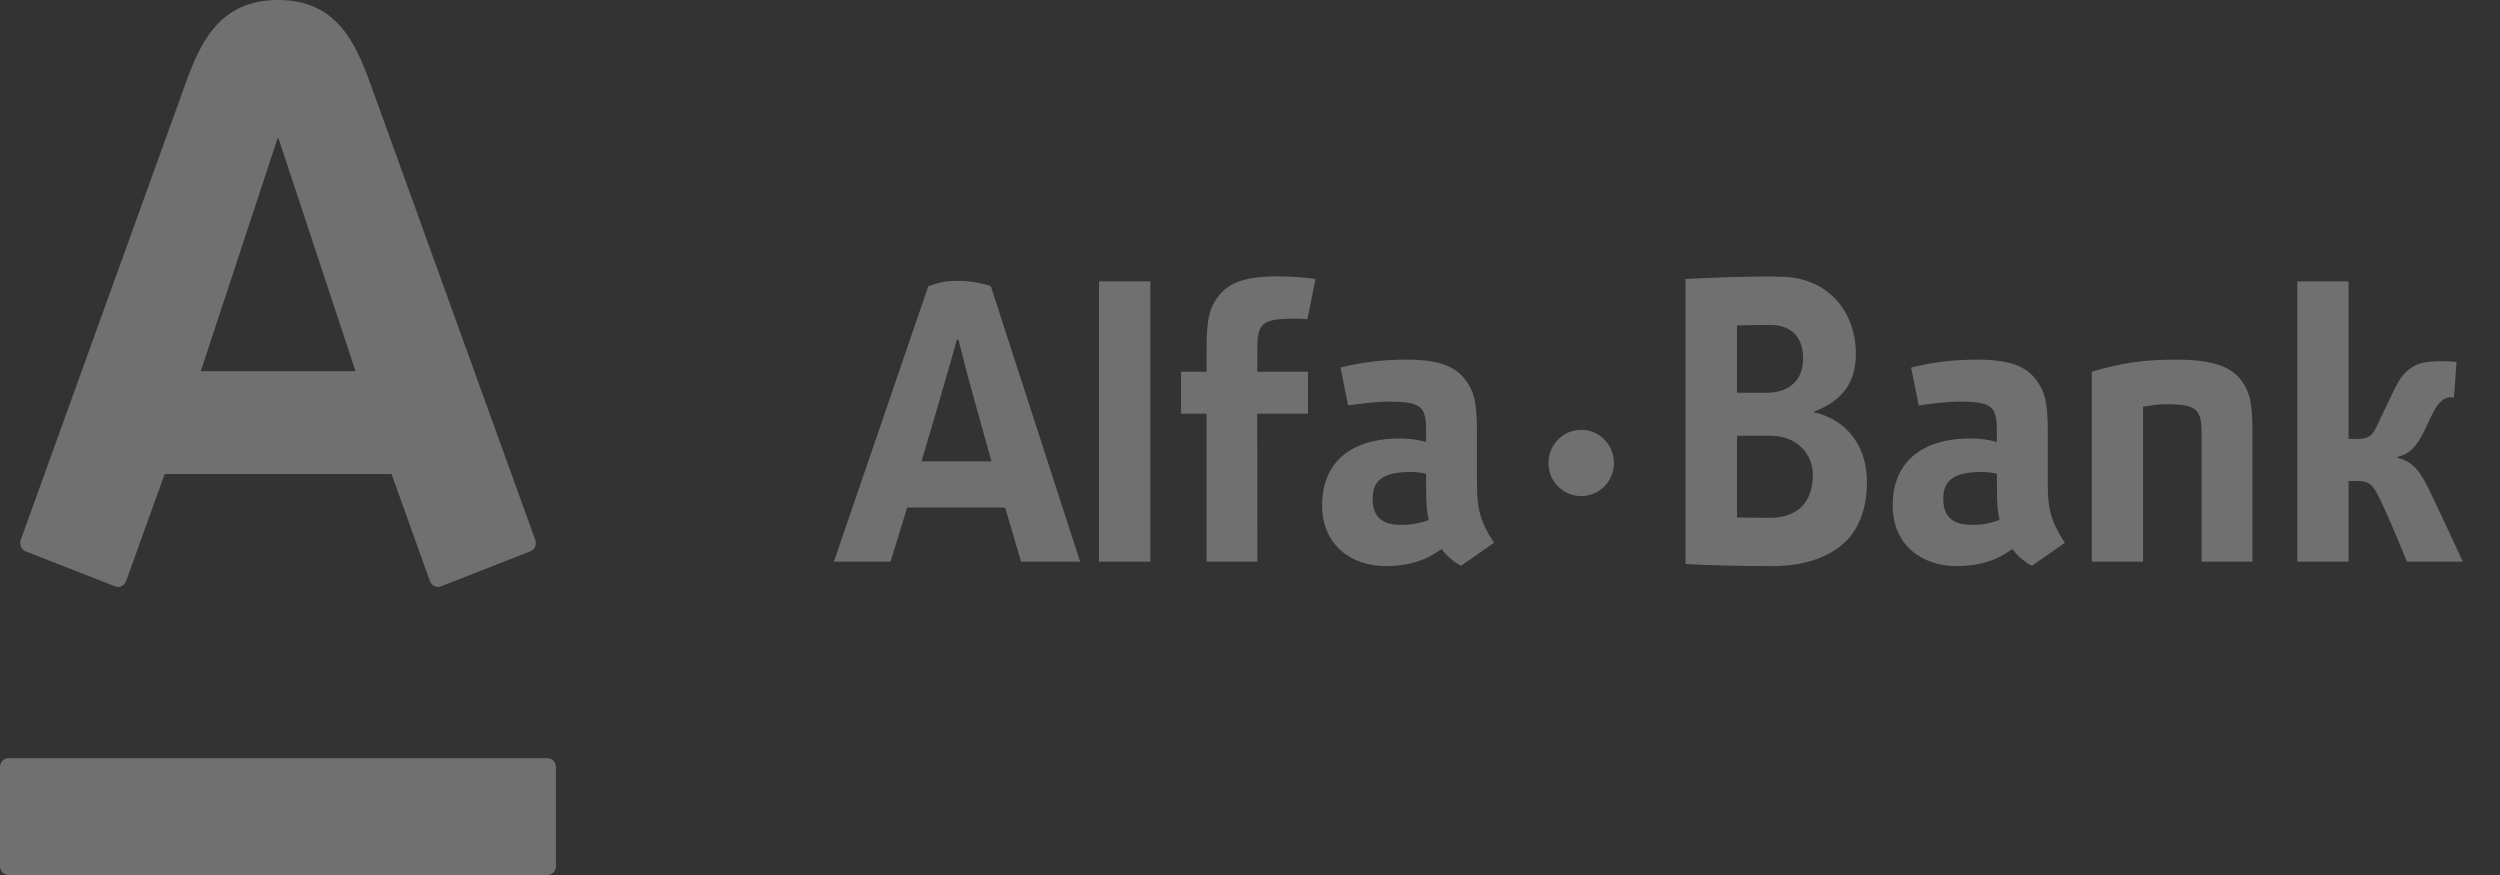<?xml version="1.0" encoding="UTF-8"?> <svg xmlns="http://www.w3.org/2000/svg" width="40" height="14" viewBox="0 0 40 14" fill="none"><rect x="0" y="0" width="40" height="14" fill="#333333" stroke="none"/><path opacity="0.6" fill-rule="evenodd" clip-rule="evenodd" d="M4.448 0C5.391 0 5.688 0.683 5.936 1.366C6.041 1.655 8.491 8.435 8.564 8.638C8.585 8.695 8.572 8.788 8.485 8.822C8.398 8.854 7.125 9.356 7.054 9.382C6.984 9.408 6.905 9.369 6.879 9.299C6.853 9.228 6.325 7.75 6.265 7.585H2.635C2.575 7.75 2.041 9.231 2.017 9.299C1.993 9.366 1.916 9.412 1.842 9.382C1.767 9.352 0.488 8.851 0.412 8.822C0.339 8.793 0.305 8.709 0.332 8.638C0.421 8.384 2.835 1.713 2.958 1.366C3.197 0.694 3.505 0 4.448 0V0ZM0.137 12.13C0.061 12.13 0 12.195 0 12.274V13.858C0 13.937 0.062 14 0.137 14H8.758C8.834 14 8.895 13.937 8.895 13.858V12.274C8.895 12.195 8.834 12.13 8.758 12.13H0.137ZM4.441 2.214L3.213 5.938H5.688L4.456 2.214H4.441H4.441ZM22.861 8.32C22.68 8.382 22.561 8.398 22.419 8.398C22.125 8.398 21.962 8.28 21.962 7.976C21.962 7.659 22.169 7.552 22.576 7.552C22.674 7.552 22.773 7.567 22.818 7.583V7.81C22.818 8.055 22.831 8.216 22.861 8.32V8.32ZM23.904 8.685C23.688 8.351 23.631 8.155 23.631 7.735V6.885C23.631 6.426 23.578 6.261 23.458 6.093C23.291 5.857 23.014 5.754 22.501 5.754C22.14 5.754 21.788 5.794 21.448 5.881L21.57 6.487C21.8 6.454 22.042 6.426 22.212 6.426C22.755 6.426 22.818 6.506 22.818 6.917V7.071C22.697 7.039 22.561 7.015 22.403 7.015C21.585 7.015 21.154 7.419 21.154 8.088C21.154 8.716 21.614 9.058 22.177 9.058C22.388 9.058 22.607 9.019 22.78 8.947C22.885 8.901 22.93 8.874 23.067 8.785C23.148 8.905 23.312 9.028 23.379 9.051L23.904 8.685H23.904ZM31.994 8.32C31.813 8.382 31.695 8.398 31.552 8.398C31.258 8.398 31.092 8.28 31.092 7.976C31.092 7.659 31.302 7.552 31.709 7.552C31.808 7.552 31.906 7.567 31.951 7.583V7.81C31.95 8.055 31.964 8.216 31.994 8.32L31.994 8.32ZM33.038 8.685C32.82 8.351 32.764 8.155 32.764 7.735V6.885C32.764 6.426 32.711 6.261 32.59 6.093C32.424 5.857 32.147 5.754 31.634 5.754C31.272 5.754 30.917 5.794 30.578 5.881L30.699 6.487C30.93 6.454 31.172 6.426 31.346 6.426C31.887 6.426 31.95 6.506 31.95 6.917V7.071C31.83 7.039 31.695 7.015 31.536 7.015C30.715 7.015 30.283 7.419 30.283 8.088C30.283 8.716 30.745 9.058 31.31 9.058C31.521 9.058 31.74 9.019 31.913 8.947C32.019 8.901 32.064 8.874 32.199 8.785C32.281 8.905 32.446 9.028 32.512 9.051L33.038 8.685H33.038ZM39.406 8.987C39.406 8.987 38.958 8.021 38.849 7.802C38.725 7.554 38.611 7.383 38.358 7.323V7.308C38.528 7.276 38.663 7.172 38.807 6.856C38.949 6.548 38.99 6.481 39.072 6.409C39.153 6.335 39.263 6.362 39.263 6.362L39.305 5.792C39.187 5.777 39.057 5.776 38.922 5.784C38.7 5.797 38.585 5.861 38.475 5.973C38.391 6.059 38.332 6.186 38.26 6.332L38.045 6.783C37.966 6.949 37.928 7.023 37.715 7.023H37.577V4.502H36.757V8.987H37.577V7.697L37.688 7.695C37.924 7.695 37.965 7.754 38.088 8.004C38.234 8.303 38.512 8.987 38.512 8.987H39.406V8.987ZM16.337 8.987H17.282L15.853 4.578C15.703 4.526 15.516 4.494 15.318 4.494C15.101 4.494 15.024 4.524 14.853 4.578L13.342 8.987H14.248C14.248 8.987 14.37 8.6 14.515 8.12H16.082C16.222 8.6 16.337 8.987 16.337 8.987ZM14.745 7.381C14.745 7.381 15.006 6.496 15.046 6.358C15.152 6.002 15.31 5.435 15.31 5.435H15.336C15.336 5.435 15.481 6.022 15.577 6.353L15.863 7.381H14.745ZM25.299 6.877C25.01 6.877 24.775 7.115 24.775 7.408C24.775 7.701 25.01 7.937 25.299 7.937C25.588 7.937 25.823 7.701 25.823 7.408C25.823 7.115 25.588 6.877 25.299 6.877ZM18.405 4.502H17.584V8.987H18.405V4.502ZM34.717 6.467C35.17 6.477 35.226 6.571 35.226 6.956V8.987H36.039V6.885C36.039 6.426 35.987 6.261 35.866 6.093C35.7 5.857 35.371 5.754 34.816 5.754C34.267 5.754 33.918 5.813 33.468 5.948V8.987H34.289V6.506C34.506 6.474 34.543 6.467 34.717 6.467V6.467ZM20.435 4.422C19.923 4.422 19.644 4.524 19.478 4.761C19.358 4.929 19.305 5.098 19.305 5.557V5.948H18.897V6.619H19.305V8.987H20.118L20.116 6.619H20.928V5.948H20.116L20.118 5.589C20.118 5.178 20.181 5.098 20.724 5.098C20.783 5.098 20.849 5.101 20.919 5.107L21.048 4.463C20.846 4.435 20.641 4.422 20.435 4.422L20.435 4.422ZM26.968 4.464C27.247 4.447 27.871 4.424 28.264 4.424C28.333 4.424 28.407 4.424 28.482 4.428C29.253 4.428 29.694 4.995 29.694 5.66C29.694 6.112 29.489 6.412 29.009 6.592C29.575 6.718 29.871 7.164 29.871 7.709C29.871 8.11 29.758 8.427 29.552 8.644C29.287 8.91 28.884 9.058 28.349 9.058C27.871 9.058 27.273 9.043 26.968 9.024V4.464H26.968H26.968ZM28.264 5.199C28.126 5.199 27.96 5.201 27.792 5.207V6.284H28.264C28.449 6.284 28.6 6.232 28.703 6.13C28.8 6.035 28.85 5.9 28.85 5.74C28.85 5.396 28.666 5.2 28.323 5.199H28.264V5.199ZM28.279 8.285H28.317C28.741 8.285 29.005 8.055 29.007 7.593C29.003 7.426 28.94 7.273 28.828 7.163C28.704 7.037 28.529 6.972 28.324 6.972H27.792V8.28C27.942 8.283 28.107 8.284 28.279 8.285V8.285Z" fill="white" fill-opacity="0.5"></path></svg> 